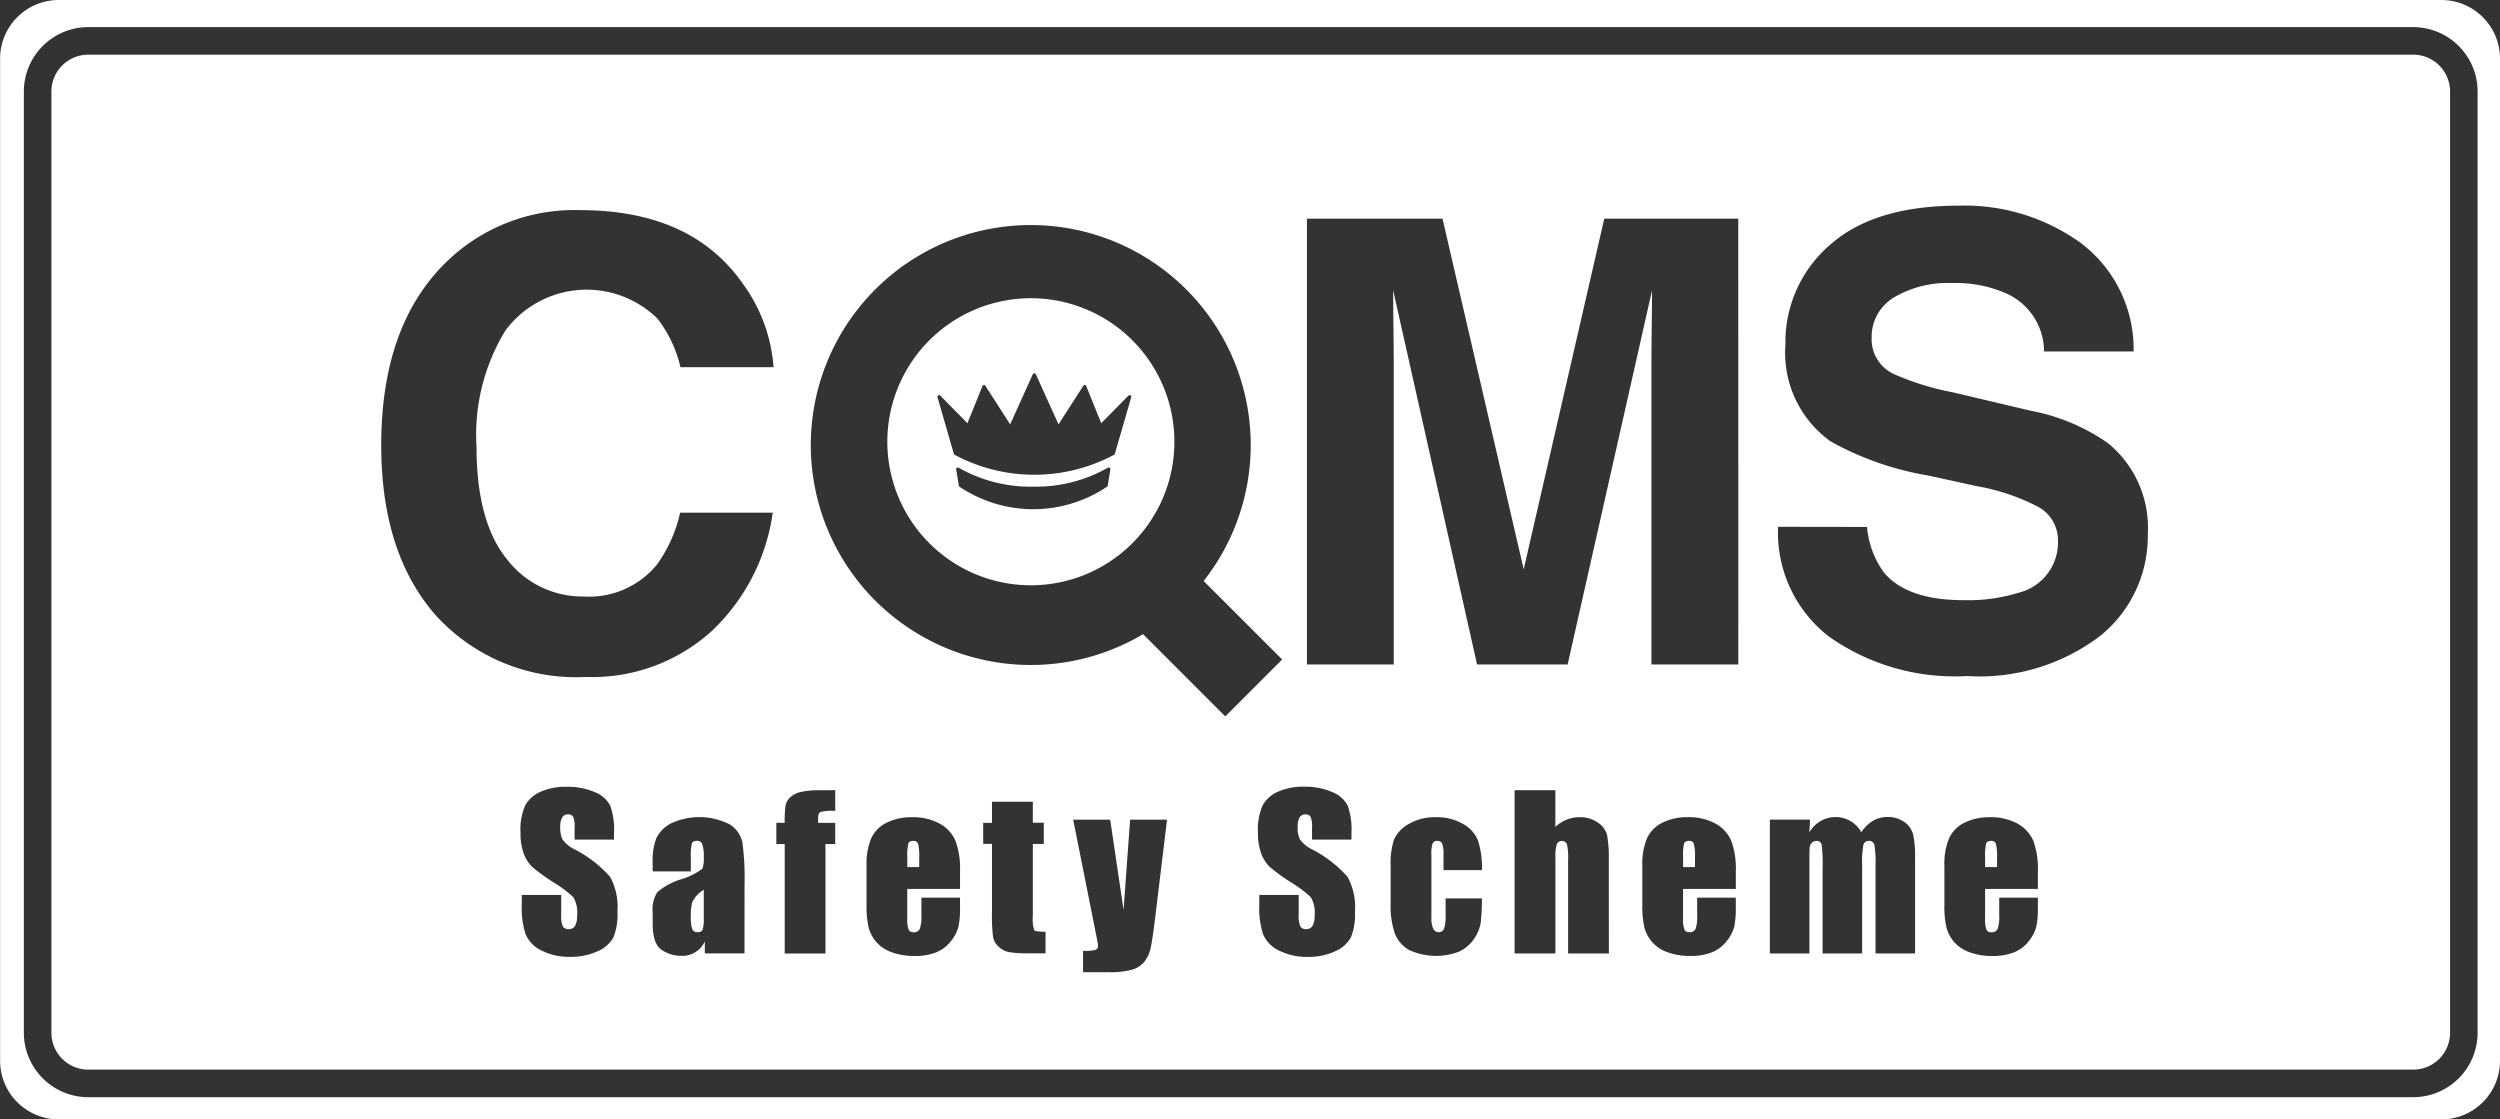 <?xml version="1.0" standalone="no"?>
<svg xmlns="http://www.w3.org/2000/svg" width="127.905" height="57.27" viewBox="0 0 127.905 57.27">
    <rect x="0" y="0" width="127.905" height="57.27" fill="#333333" stroke="none"/>
    <defs>
        <style>.ea{fill:#fff;}</style>
    </defs>
    <g transform="translate(-544.809 -218.013)">
        <path class="ea" d="M597.55,233.271a7.343,7.343,0,1,0,7.343,7.344A7.343,7.343,0,0,0,597.55,233.271Zm3.932,9.588a.082.082,0,0,1-.03.052,6.765,6.765,0,0,1-7.558,0,.082.082,0,0,1-.03-.052l-.135-.828a.085.085,0,0,1,.07-.1.082.082,0,0,1,.055.01,7.428,7.428,0,0,0,3.812.971h.014a7.441,7.441,0,0,0,3.812-.971.084.084,0,0,1,.115.033.081.081,0,0,1,.01.055Zm.365-1.627a.08.08,0,0,1-.039.049,8.665,8.665,0,0,1-8.161,0,.084.084,0,0,1-.038-.049l-.837-2.9a.085.085,0,0,1,.059-.1.083.083,0,0,1,.083.022l1.391,1.411.768-1.9a.083.083,0,0,1,.071-.053.08.08,0,0,1,.079.039l1.268,1.973,1.159-2.563a.088.088,0,0,1,.119-.036.083.083,0,0,1,.036.036l1.16,2.563,1.268-1.973a.084.084,0,0,1,.079-.039.083.083,0,0,1,.071.053l.768,1.9,1.391-1.411a.084.084,0,0,1,.12,0,.087.087,0,0,1,.022.084Z" />
        <path class="ea" d="M669.714,218.013h-121.9a3,3,0,0,0-3,3v51.27a3,3,0,0,0,3,3h121.9a3,3,0,0,0,3-3v-51.27A3,3,0,0,0,669.714,218.013Zm1.855,52.841a3.3,3.3,0,0,1-3.294,3.294H549.323a3.3,3.3,0,0,1-3.294-3.294V222.693a3.3,3.3,0,0,1,3.294-3.293H668.275a3.3,3.3,0,0,1,3.294,3.293Z" />
        <path class="ea" d="M631.528,261.875a2.557,2.557,0,0,0-.057-.687.223.223,0,0,0-.232-.154c-.145,0-.234.044-.268.131a2.73,2.73,0,0,0-.051.71v.5h.608Z" />
        <path class="ea" d="M580.234,264.15a2.409,2.409,0,0,0-.08.712,2.067,2.067,0,0,0,.07.686.273.273,0,0,0,.276.155.257.257,0,0,0,.256-.121,1.982,1.982,0,0,0,.059-.637v-1.409A1.531,1.531,0,0,0,580.234,264.15Z" />
        <path class="ea" d="M591.838,261.875a2.557,2.557,0,0,0-.057-.687.223.223,0,0,0-.232-.154c-.145,0-.234.044-.269.131a2.73,2.73,0,0,0-.051.71v.5h.609Z" />
        <path class="ea" d="M668.275,220.81H549.323a1.887,1.887,0,0,0-1.884,1.884v48.16a1.886,1.886,0,0,0,1.884,1.883H668.275a1.886,1.886,0,0,0,1.884-1.883V222.693A1.886,1.886,0,0,0,668.275,220.81ZM576.4,264.656a3.131,3.131,0,0,1-.209,1.316,1.641,1.641,0,0,1-.807.709,3.214,3.214,0,0,1-1.393.286,3.119,3.119,0,0,1-1.488-.33,1.618,1.618,0,0,1-.808-.841,4.292,4.292,0,0,1-.191-1.45V263.8h2.018v1.016a1.337,1.337,0,0,0,.085.6.333.333,0,0,0,.3.134.355.355,0,0,0,.323-.17.976.976,0,0,0,.106-.506,1.563,1.563,0,0,0-.2-.965,6.362,6.362,0,0,0-1.016-.758,10.092,10.092,0,0,1-1.071-.775,1.833,1.833,0,0,1-.436-.671,2.956,2.956,0,0,1-.173-1.094,3.014,3.014,0,0,1,.245-1.4,1.643,1.643,0,0,1,.792-.694,3.152,3.152,0,0,1,1.321-.25,3.433,3.433,0,0,1,1.442.274,1.506,1.506,0,0,1,.79.689,3.654,3.654,0,0,1,.193,1.411l0,.327h-2.017v-.619a1.22,1.22,0,0,0-.077-.552.283.283,0,0,0-.258-.119.327.327,0,0,0-.3.16.925.925,0,0,0-.1.485,1.365,1.365,0,0,0,.113.63,1.646,1.646,0,0,0,.614.511,6.181,6.181,0,0,1,1.827,1.413A3.239,3.239,0,0,1,576.4,264.656Zm6.5,2.135H580.87v-.61a1.273,1.273,0,0,1-1.213.734,1.764,1.764,0,0,1-1-.307q-.457-.307-.457-1.344V264.7a1.647,1.647,0,0,1,.243-1.047,3.386,3.386,0,0,1,1.2-.65,3.455,3.455,0,0,0,1.1-.542,1.443,1.443,0,0,0,.072-.568,1.9,1.9,0,0,0-.08-.7.272.272,0,0,0-.266-.163c-.141,0-.228.045-.263.137a2.765,2.765,0,0,0-.052.709v.718H578.2v-.458a3.225,3.225,0,0,1,.183-1.227,1.7,1.7,0,0,1,.735-.76,3.43,3.43,0,0,1,3.029.044,1.456,1.456,0,0,1,.645.917,14.356,14.356,0,0,1,.109,2.242Zm-13.711-25.924q0,3.84,1.552,5.752a4.866,4.866,0,0,0,3.944,1.912,4.472,4.472,0,0,0,3.74-1.641,7.2,7.2,0,0,0,1.181-2.648h4.737a10.275,10.275,0,0,1-3.132,6.068,9.116,9.116,0,0,1-6.454,2.338,9.691,9.691,0,0,1-7.657-3.158q-2.787-3.174-2.787-8.7,0-5.975,3.166-9.209a9.39,9.39,0,0,1,7.014-2.817q5.7,0,8.33,3.776a8.234,8.234,0,0,1,1.562,4.258h-4.763a6.5,6.5,0,0,0-1.168-2.477,5.177,5.177,0,0,0-7.32.057,5.122,5.122,0,0,0-.474.555A10.239,10.239,0,0,0,569.188,240.867ZM587.541,259.5a2.529,2.529,0,0,0-.761.059c-.077.039-.116.152-.116.338v.217h.877v1.084h-.5v5.6h-2.085v-5.6h-.428V260.11h.428a5.53,5.53,0,0,1,.047-.9.765.765,0,0,1,.23-.4,1.175,1.175,0,0,1,.513-.271,4.074,4.074,0,0,1,1.027-.093l.768-.008Zm3.754,6.074a.261.261,0,0,0,.258.134.312.312,0,0,0,.317-.178,1.934,1.934,0,0,0,.08-.689v-.9h1.976v.505a4.506,4.506,0,0,1-.08.976,1.99,1.99,0,0,1-.374.727,1.818,1.818,0,0,1-.745.579,2.849,2.849,0,0,1-1.133.194,3.262,3.262,0,0,1-1.166-.191,1.858,1.858,0,0,1-.787-.524,1.878,1.878,0,0,1-.39-.733,4.742,4.742,0,0,1-.108-1.164v-2a3.4,3.4,0,0,1,.243-1.416,1.668,1.668,0,0,1,.794-.794,2.81,2.81,0,0,1,1.269-.276,2.846,2.846,0,0,1,1.447.333,1.839,1.839,0,0,1,.8.882,4.145,4.145,0,0,1,.23,1.545l0,.909h-2.7v1.48A1.644,1.644,0,0,0,591.295,265.57Zm7.006,1.214h-.841a6.162,6.162,0,0,1-1.016-.06,1.086,1.086,0,0,1-.537-.273.911.911,0,0,1-.289-.49,8.564,8.564,0,0,1-.057-1.3v-3.477h-.449v-1.076h.449V259.03h2.09v1.077h.562v1.083h-.562v3.663a1.957,1.957,0,0,0,.07.753q.07.076.58.077Zm5.616-1.886q-.142,1.176-.237,1.6a1.732,1.732,0,0,1-.317.708,1.288,1.288,0,0,1-.617.41,4.394,4.394,0,0,1-1.261.132h-1.264v-1.089a2.475,2.475,0,0,0,.625-.049.208.208,0,0,0,.14-.219q0-.084-.129-.718l-1.141-5.727h1.892l.685,4.623.334-4.623h1.89Zm-.627-14.444a11.254,11.254,0,1,1,3.1-2.719l4.017,4.015-2.91,2.911Zm10.842,14.2a3.131,3.131,0,0,1-.209,1.316,1.642,1.642,0,0,1-.807.709,3.214,3.214,0,0,1-1.393.286,3.131,3.131,0,0,1-1.488-.33,1.618,1.618,0,0,1-.808-.841,4.292,4.292,0,0,1-.191-1.45V263.8h2.018v1.016a1.337,1.337,0,0,0,.085.6.333.333,0,0,0,.3.134.355.355,0,0,0,.323-.17.976.976,0,0,0,.106-.506,1.569,1.569,0,0,0-.2-.965,6.372,6.372,0,0,0-1.017-.758,10.01,10.01,0,0,1-1.073-.779,1.833,1.833,0,0,1-.436-.671,2.956,2.956,0,0,1-.173-1.094,3.04,3.04,0,0,1,.245-1.4,1.643,1.643,0,0,1,.792-.694,3.137,3.137,0,0,1,1.321-.25,3.433,3.433,0,0,1,1.442.274,1.506,1.506,0,0,1,.79.689,3.654,3.654,0,0,1,.193,1.411v.331h-2.017v-.619a1.22,1.22,0,0,0-.077-.552.283.283,0,0,0-.258-.119.327.327,0,0,0-.3.16.925.925,0,0,0-.1.485,1.365,1.365,0,0,0,.113.63,1.646,1.646,0,0,0,.614.511,6.181,6.181,0,0,1,1.827,1.413A3.239,3.239,0,0,1,614.132,264.656Zm4.463-3.476a.248.248,0,0,0-.248-.146.241.241,0,0,0-.243.128,1.64,1.64,0,0,0-.062.578v3.231a1.246,1.246,0,0,0,.093.549.3.3,0,0,0,.273.183.282.282,0,0,0,.286-.191,2.314,2.314,0,0,0,.075-.722v-.815h1.857a10.772,10.772,0,0,1-.059,1.231,1.99,1.99,0,0,1-.346.841,1.859,1.859,0,0,1-.761.65,3.3,3.3,0,0,1-2.559-.083,1.665,1.665,0,0,1-.73-.846,4.385,4.385,0,0,1-.214-1.546v-1.945a3.765,3.765,0,0,1,.175-1.316,1.714,1.714,0,0,1,.748-.792,2.642,2.642,0,0,1,1.393-.348,2.673,2.673,0,0,1,1.393.346,1.7,1.7,0,0,1,.769.872,4.585,4.585,0,0,1,.193,1.49h-1.966v-.789A1.563,1.563,0,0,0,618.595,261.18Zm8.527,5.612h-2.085v-4.819a3.061,3.061,0,0,0-.059-.77.285.285,0,0,0-.376-.144.282.282,0,0,0-.147.149,2.3,2.3,0,0,0-.067.7v4.885H622.3V258.44l2.084,0v1.879a1.839,1.839,0,0,1,.58-.372,1.8,1.8,0,0,1,.668-.125,1.554,1.554,0,0,1,.931.279,1.123,1.123,0,0,1,.47.643,6.868,6.868,0,0,1,.085,1.328Zm3.863-1.222a.257.257,0,0,0,.258.134.312.312,0,0,0,.317-.178,1.934,1.934,0,0,0,.08-.689v-.9h1.976v.505a4.568,4.568,0,0,1-.08.976,1.99,1.99,0,0,1-.374.727,1.818,1.818,0,0,1-.745.579,2.849,2.849,0,0,1-1.133.194,3.262,3.262,0,0,1-1.166-.191,1.858,1.858,0,0,1-.787-.524,1.888,1.888,0,0,1-.389-.733,4.742,4.742,0,0,1-.108-1.164v-2a3.4,3.4,0,0,1,.243-1.416,1.668,1.668,0,0,1,.794-.794,2.81,2.81,0,0,1,1.269-.276,2.846,2.846,0,0,1,1.447.333,1.839,1.839,0,0,1,.8.882,4.147,4.147,0,0,1,.23,1.545v.909h-2.7v1.48A1.644,1.644,0,0,0,630.985,265.57Zm2.76-13.562H629.3v-15.43q0-.665.015-1.864t.016-1.85l-4.319,19.144h-4.634l-4.293-19.146q0,.649.015,1.849t.016,1.866v15.431h-4.442V229.2h6.937l4.153,17.94,4.123-17.94h6.855Zm9.043,14.784h-2.023v-4.464a5.72,5.72,0,0,0-.059-1.086.263.263,0,0,0-.276-.209.273.273,0,0,0-.286.206,5.157,5.157,0,0,0-.064,1.089v4.463h-2.023v-4.35a7.985,7.985,0,0,0-.049-1.207.248.248,0,0,0-.271-.2.315.315,0,0,0-.237.106.408.408,0,0,0-.108.258c-.007.1-.01.317-.01.647v4.747h-2.023v-6.847h2.055l-.036.651a1.666,1.666,0,0,1,.578-.581,1.5,1.5,0,0,1,.764-.2,1.48,1.48,0,0,1,1.316.776,1.858,1.858,0,0,1,.593-.581,1.427,1.427,0,0,1,.733-.2,1.448,1.448,0,0,1,.88.258,1.139,1.139,0,0,1,.446.633,5.315,5.315,0,0,1,.1,1.214Zm6.283-3.3h-2.7v1.48a1.646,1.646,0,0,0,.067.6.257.257,0,0,0,.258.134.312.312,0,0,0,.317-.178,1.935,1.935,0,0,0,.08-.689v-.9h1.978v.505a4.572,4.572,0,0,1-.08.976,1.99,1.99,0,0,1-.374.727,1.818,1.818,0,0,1-.745.579,2.85,2.85,0,0,1-1.133.194,3.262,3.262,0,0,1-1.166-.191,1.858,1.858,0,0,1-.787-.524,1.877,1.877,0,0,1-.39-.733,4.742,4.742,0,0,1-.108-1.164v-2a3.4,3.4,0,0,1,.243-1.416,1.664,1.664,0,0,1,.794-.794,2.81,2.81,0,0,1,1.269-.276,2.847,2.847,0,0,1,1.447.333,1.839,1.839,0,0,1,.8.882,4.144,4.144,0,0,1,.23,1.545Zm5.623-18.153a6.548,6.548,0,0,1-2.418,5.193,10.206,10.206,0,0,1-6.829,2.067,11.165,11.165,0,0,1-7.087-2.036,6.733,6.733,0,0,1-2.581-5.6l4.551.007a4.628,4.628,0,0,0,.869,2.337q1.185,1.409,4.062,1.409a8.732,8.732,0,0,0,2.8-.373A2.654,2.654,0,0,0,650.1,245.7a1.952,1.952,0,0,0-1-1.75,10.861,10.861,0,0,0-3.168-1.067l-2.47-.542a15.414,15.414,0,0,1-5-1.749,5.562,5.562,0,0,1-2.306-4.939,6.555,6.555,0,0,1,2.256-5.091q2.258-2.028,6.628-2.028a10.158,10.158,0,0,1,6.229,1.912,6.8,6.8,0,0,1,2.7,5.549h-4.581a3.265,3.265,0,0,0-1.841-2.926,6.306,6.306,0,0,0-2.84-.573,5.4,5.4,0,0,0-3.015.743,2.35,2.35,0,0,0-1.126,2.074,1.956,1.956,0,0,0,1.111,1.826,13.857,13.857,0,0,0,3.031.944l4,.944a10.193,10.193,0,0,1,3.946,1.656A5.582,5.582,0,0,1,654.694,245.337Z" />
        <path class="ea" d="M646.692,261.034c-.145,0-.235.044-.269.131a2.73,2.73,0,0,0-.051.71v.5h.609v-.5a2.557,2.557,0,0,0-.057-.687A.223.223,0,0,0,646.692,261.034Z" />
    </g>
</svg>